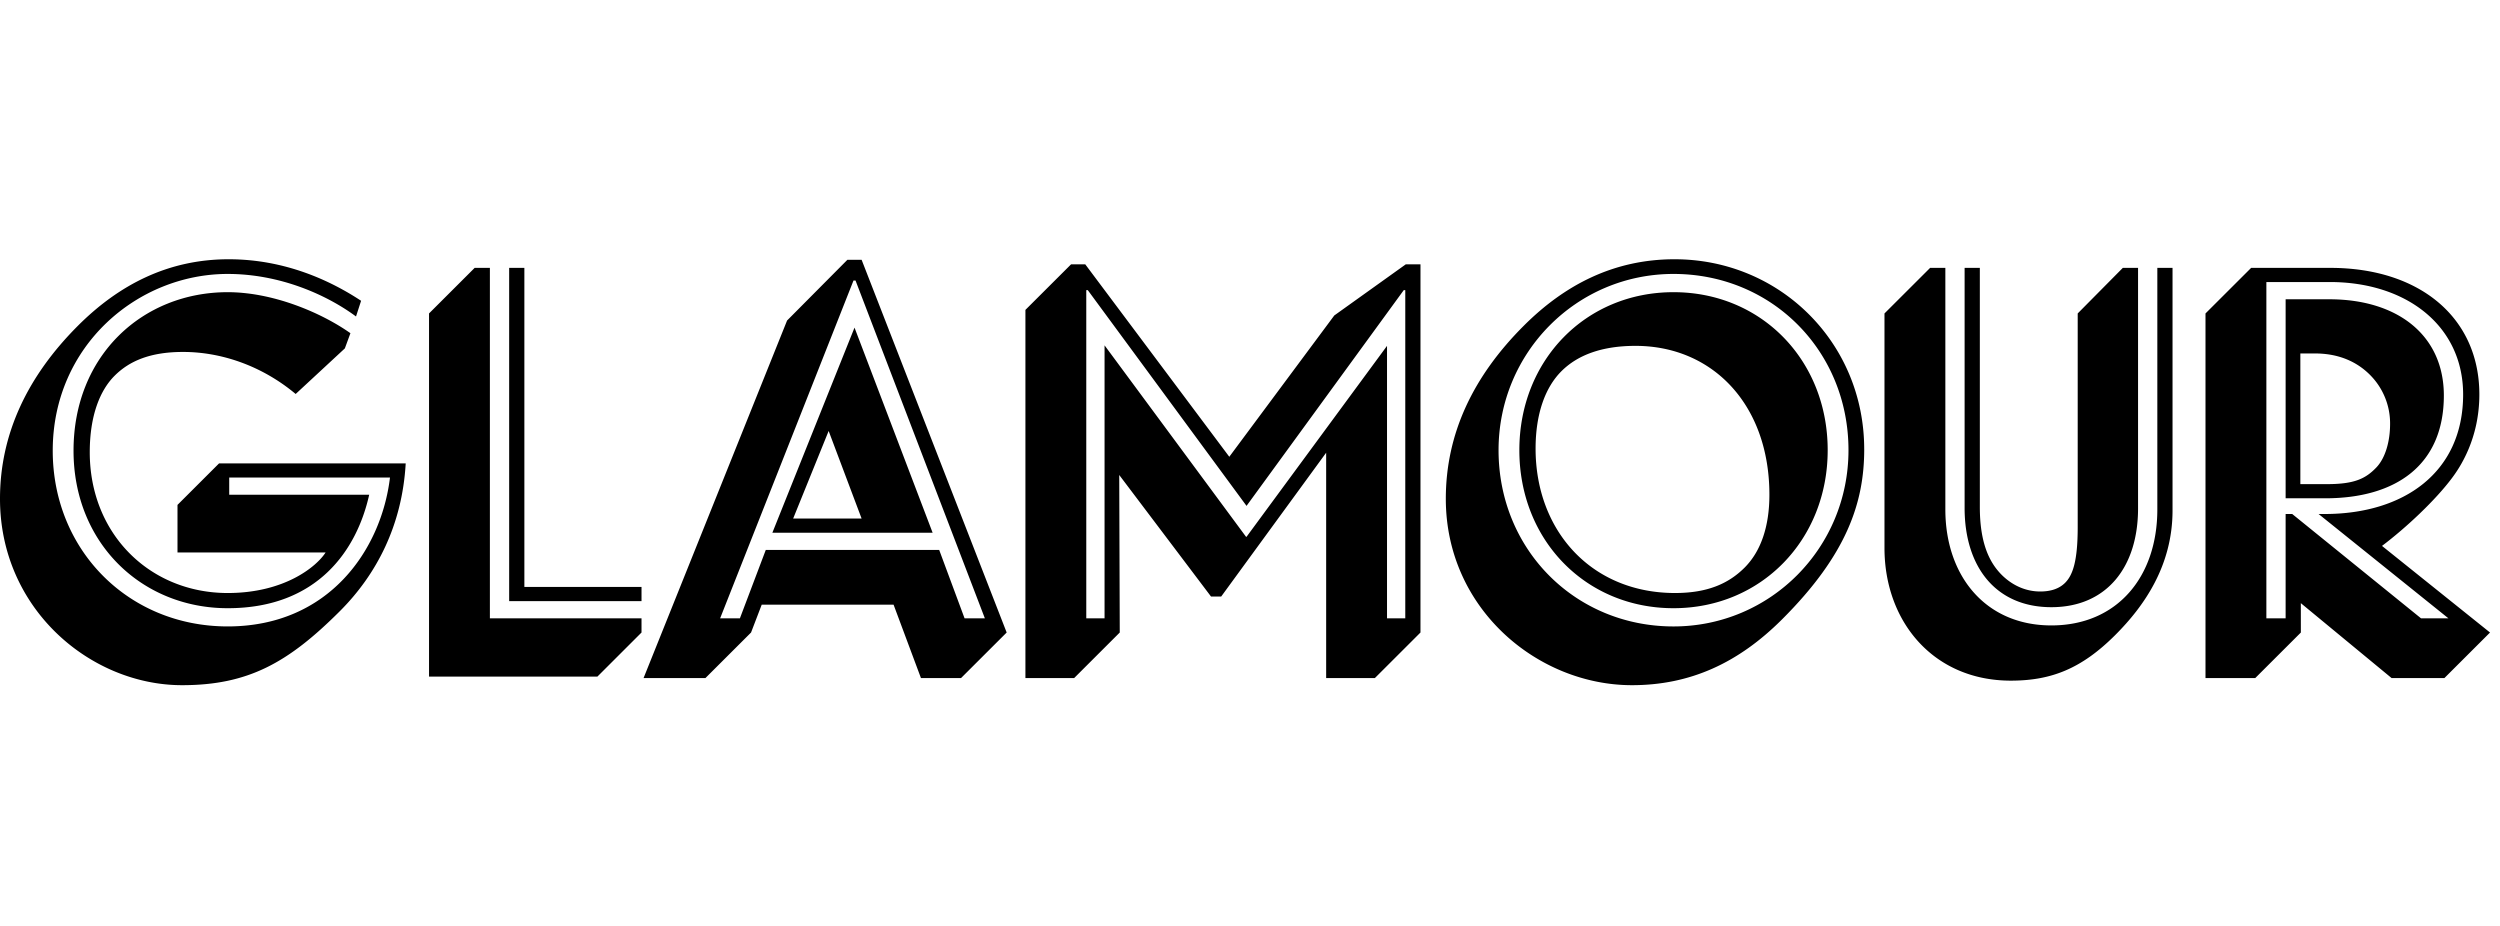 <svg height="50" width="135" xmlns="http://www.w3.org/2000/svg"><path d="M9.831 37c3.56 0 5.724-1.203 8.517-3.993 1.972-1.969 3.369-4.622 3.56-7.985H11.83l-2.245 2.242v2.57h7.997c-.493.767-2.219 2.189-5.286 2.189-4.19 0-7.449-3.173-7.449-7.603 0-1.97.548-3.337 1.342-4.13.794-.793 1.917-1.285 3.697-1.285 2.054 0 4.245.738 6.08 2.27l2.656-2.462.301-.82c-1.588-1.121-4.19-2.215-6.627-2.215-4.573 0-8.325 3.391-8.325 8.56 0 5.005 3.697 8.505 8.325 8.505 4.875 0 6.983-3.172 7.64-6.126h-7.558v-.93h8.681c-.465 3.884-3.286 8.04-8.763 8.04-5.368 0-9.448-4.13-9.448-9.49 0-5.688 4.601-9.544 9.448-9.544 2.82 0 5.34 1.121 6.929 2.297l.274-.847C17.883 15.176 15.418 14 12.35 14c-3.259 0-5.915 1.368-8.134 3.583C1.48 20.317 0 23.435 0 26.936 0 32.898 4.902 37 9.831 37zm16.623-22.535h-.822l-2.464 2.461v19.61h9.092l2.382-2.38v-.766h-8.188zm1.862 0h-.821V32.46h7.147v-.765h-6.326zm17.828 3.227l-4.436 11.076h8.654zm.383 10.31H42.83l1.917-4.73zm-5.394 4.65h7.12l1.479 3.965h2.163l2.465-2.461-7.833-20.128h-.766l-3.259 3.281-7.75 19.308h3.34l2.465-2.461zm12.05.738h-1.096l-1.37-3.692h-9.365l-1.397 3.692h-1.068l7.202-18.241h.11zm5.476-17.722h.082l8.572 11.65 8.49-11.65h.082V33.39h-.986V18.677l-7.586 10.31h-.027l-7.64-10.338V33.39h-.987zm-.821-1.394l-2.465 2.46v19.883h2.63l2.464-2.461-.028-8.506 4.957 6.564h.548l5.669-7.767v12.17h2.629l2.464-2.461V14.274h-.794l-3.861 2.762-5.669 7.63-7.778-10.392zm37.71 12.443c0 1.723-.466 3.063-1.343 3.938-.876.875-2.026 1.368-3.751 1.368-4.52 0-7.532-3.364-7.532-7.795 0-1.887.521-3.309 1.397-4.184s2.191-1.367 3.999-1.367c4.162 0 7.23 3.172 7.23 8.04zM80.922 24.31c0-5.278 4.218-9.517 9.448-9.517 5.313 0 9.448 4.157 9.448 9.517 0 5.279-4.217 9.518-9.448 9.518-5.313 0-9.448-4.157-9.448-9.518zm1.123 0c0 4.868 3.588 8.533 8.325 8.533s8.325-3.692 8.325-8.533c0-4.868-3.587-8.532-8.325-8.532s-8.325 3.664-8.325 8.532zm18.622-.054c0-5.743-4.546-10.256-10.242-10.256-3.259 0-5.915 1.368-8.133 3.583-2.739 2.734-4.218 5.825-4.218 9.353C78.075 32.898 83.06 37 88.125 37c3.15 0 5.752-1.203 8.107-3.555 3.505-3.5 4.436-6.318 4.436-9.19zm13.556 10.036c1.56-1.558 3.094-3.746 3.094-6.727v-13.1h-.821V27.51c0 3.637-2.164 6.263-5.724 6.263s-5.723-2.68-5.723-6.263V14.465h-.822l-2.465 2.461V29.59c0 3.992 2.657 7.165 6.82 7.165 2.163 0 3.806-.63 5.64-2.462zm-2.711-2.816c-.302.3-.74.465-1.342.465-.712 0-1.424-.274-2.027-.848-.74-.711-1.232-1.805-1.232-3.72V14.465h-.822v12.963c0 3.2 1.698 5.36 4.683 5.36s4.683-2.16 4.683-5.333v-12.99h-.822l-2.437 2.461v11.541c0 1.86-.273 2.598-.684 3.009zm11.912-15.315v10.747h2.136c3.834 0 6.408-1.804 6.408-5.551 0-3.227-2.464-5.196-6.189-5.196zm.795 9.982v-7.056h.793c1.343 0 2.328.492 3.013 1.203a3.703 3.703 0 0 1 1.04 2.598c0 .93-.246 1.832-.739 2.352-.575.602-1.177.903-2.656.903zm7.996 7.247h-1.479l-6.956-5.634h-.356v5.634h-1.04V15.23h3.423c4.162 0 7.202 2.38 7.202 6.072 0 4.212-3.204 6.454-7.476 6.454h-.329zm-7.97-.82l4.903 4.047h2.848l2.465-2.461-5.833-4.677c1.341-1.012 2.902-2.489 3.779-3.665.41-.546 1.478-2.105 1.478-4.512 0-4.157-3.231-6.837-8.05-6.837h-4.273l-2.465 2.461v19.691h2.684l2.465-2.461z"/></svg>